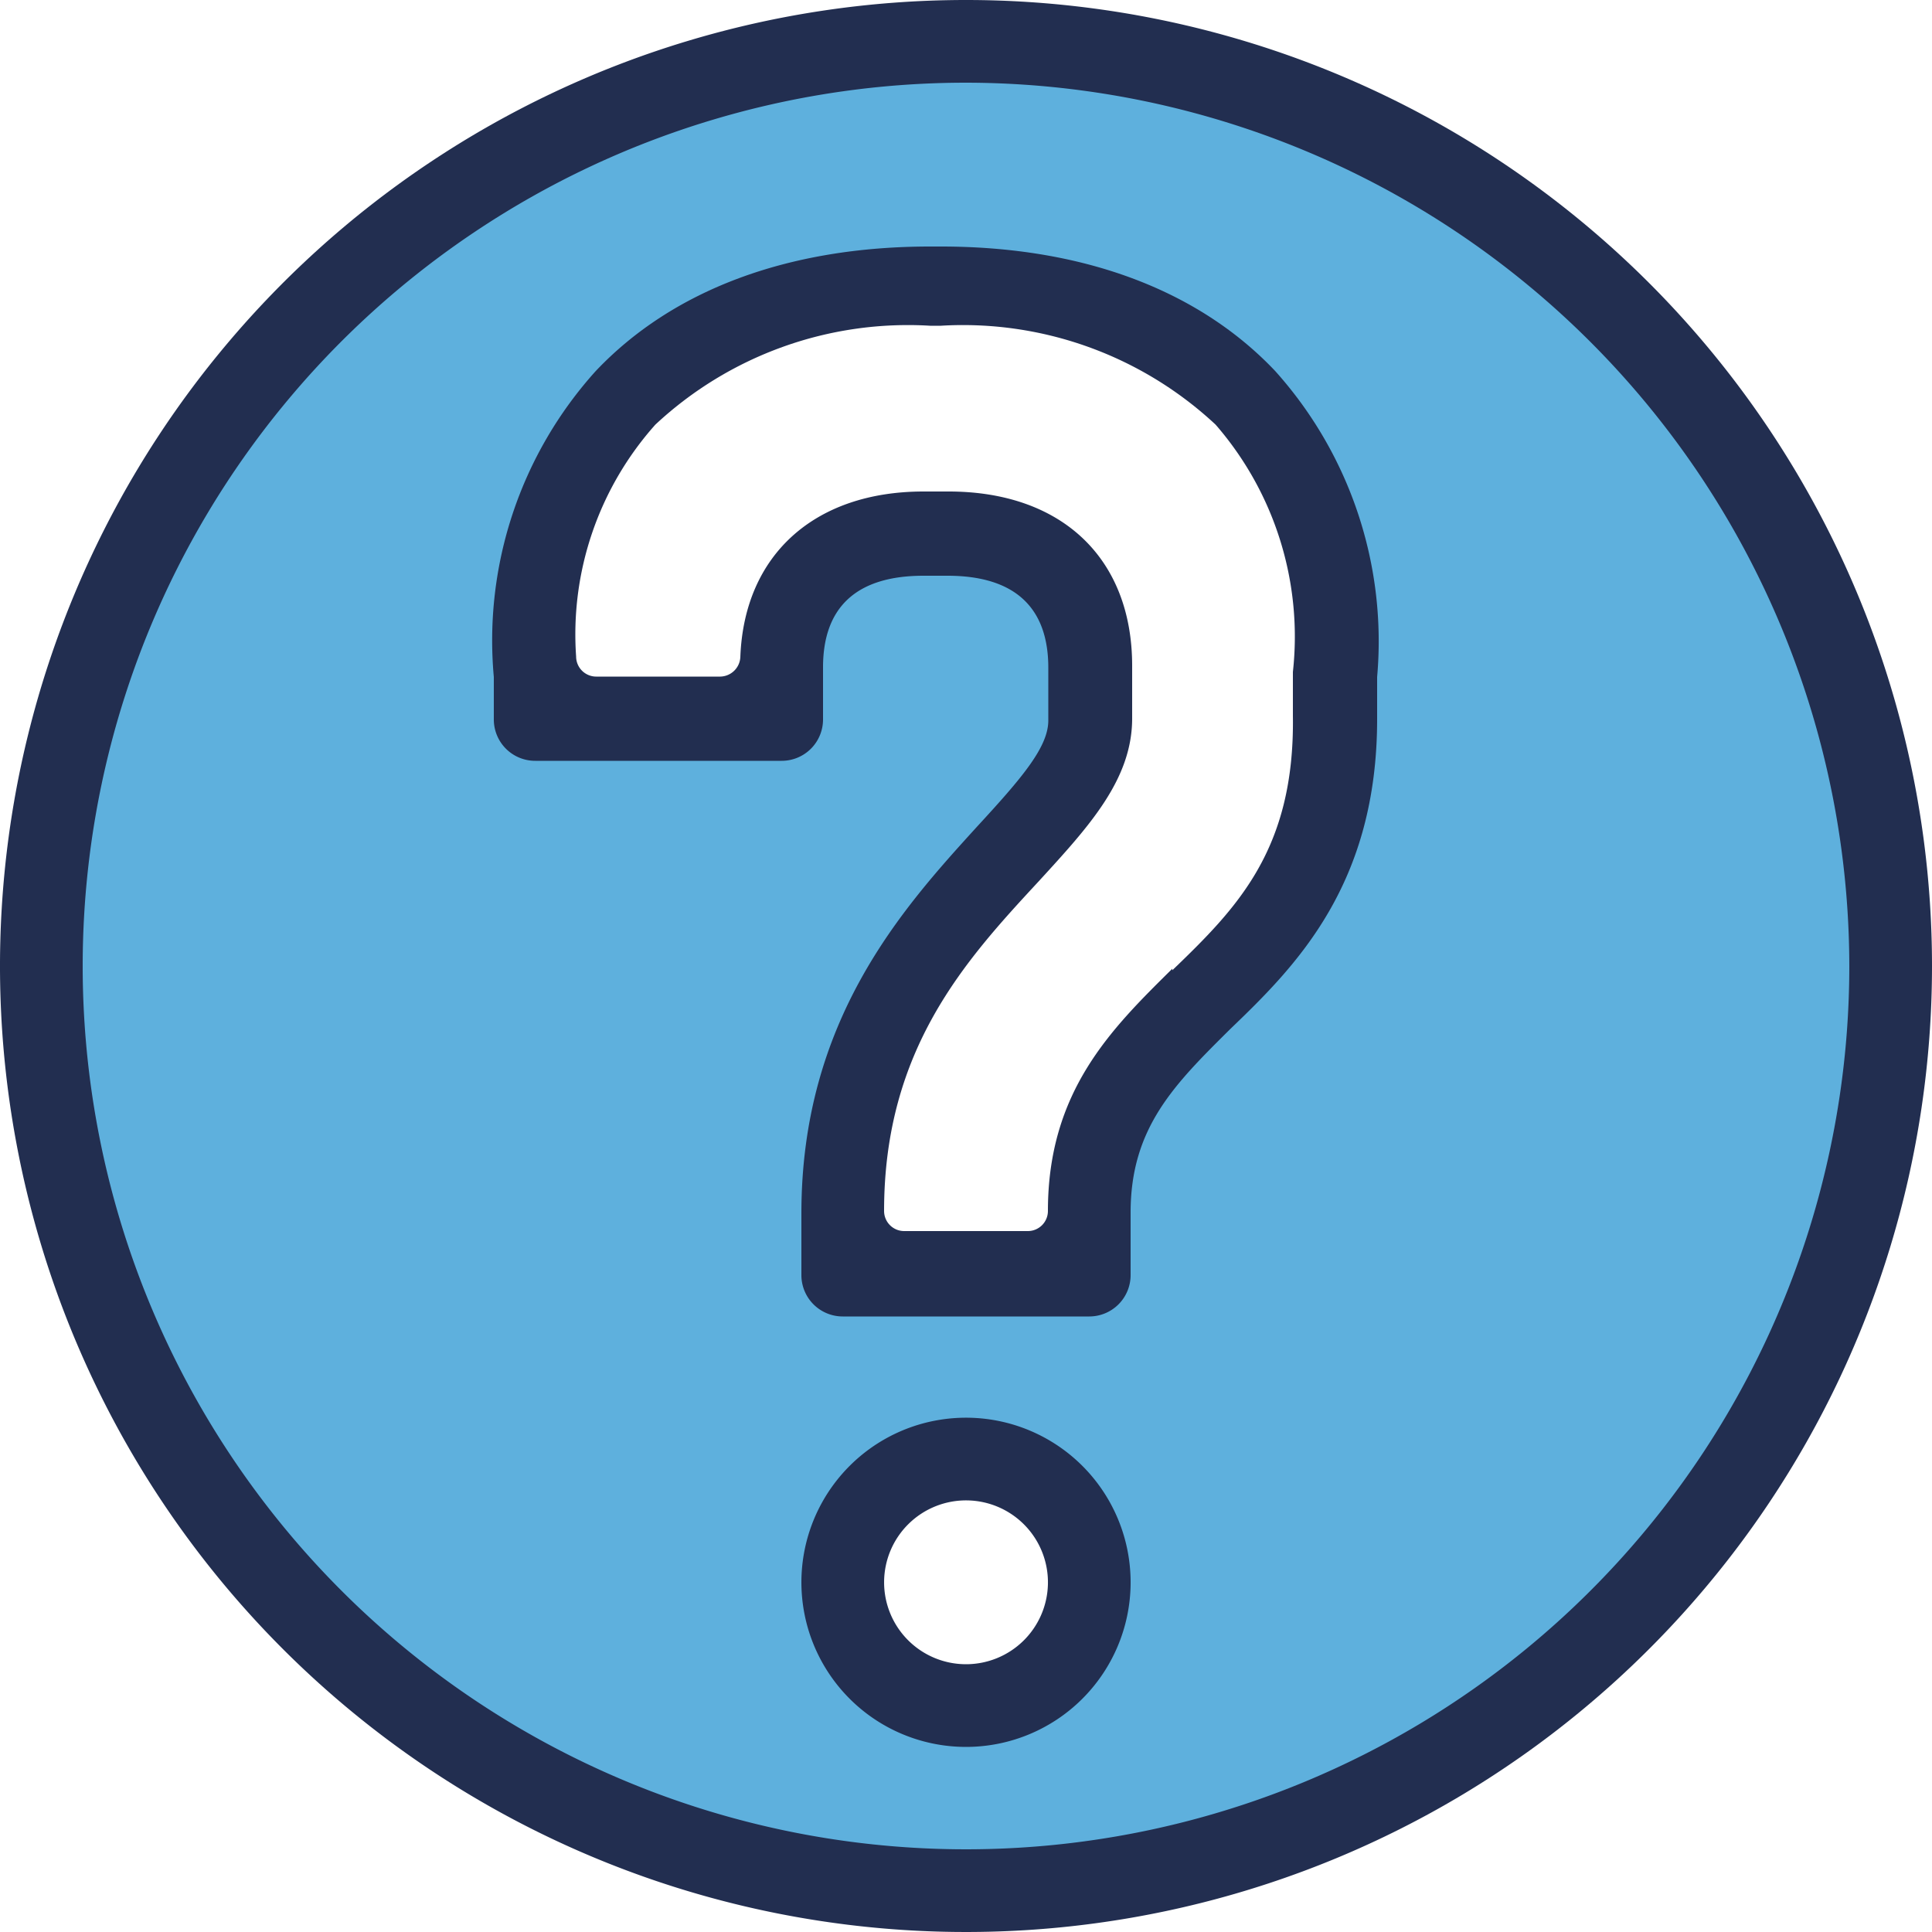 <svg xmlns="http://www.w3.org/2000/svg" viewBox="0 0 50 50"><defs><style>.cls-1{fill:#222e50;}.cls-2{fill:#5eb0dd;}</style></defs><g id="Layer_2" data-name="Layer 2"><g id="scc-icons"><g id="faq-icon"><path id="icon-stroke" class="cls-1" d="M25,0A25,25,0,1,0,50,25,25,25,0,0,0,25,0Zm0,43.07A2.12,2.12,0,1,1,27.12,41,2.12,2.12,0,0,1,25,43.07Zm5.34-18c-1.58,1.56-3.22,3.17-3.22,6.27a.52.52,0,0,1-.52.52H23.4a.52.52,0,0,1-.52-.52c0-4.19,2.11-6.49,4-8.53,1.3-1.42,2.43-2.64,2.42-4.24l0-1.34c0-2.78-1.82-4.51-4.75-4.51H23.9c-2.82,0-4.64,1.64-4.74,4.28a.53.53,0,0,1-.52.51H15.43a.52.52,0,0,1-.52-.52,8.15,8.15,0,0,1,2.05-6,9.58,9.58,0,0,1,7.11-2.56h.28a9.58,9.58,0,0,1,7.11,2.56,8.36,8.36,0,0,1,2,6.4v1.14C33.51,22,32,23.51,30.34,25.11Z"/><path id="icon-fill" class="cls-2" d="M25,2.14A22.86,22.86,0,1,0,47.86,25,22.89,22.89,0,0,0,25,2.14Zm0,43.07A4.26,4.26,0,1,1,29.26,41,4.26,4.26,0,0,1,25,45.21Zm6.84-18.58c-1.44,1.43-2.58,2.55-2.58,4.75V33a1.07,1.07,0,0,1-1.07,1.07H21.81A1.07,1.07,0,0,1,20.74,33v-1.6c0-5,2.62-7.89,4.54-10,1.16-1.26,1.86-2.07,1.85-2.77V17.28c0-1.57-.88-2.38-2.61-2.38H23.9c-1.72,0-2.6.8-2.6,2.37v1.35a1.07,1.07,0,0,1-1.07,1.07H13.85a1.07,1.07,0,0,1-1.07-1.07v-1.1A10.41,10.41,0,0,1,15.42,9.6c2-2.11,5-3.22,8.65-3.22h.28C28,6.38,31,7.49,33,9.6a10.47,10.47,0,0,1,2.64,7.92v0l0,1.06C35.65,22.89,33.54,25,31.84,26.63Z"/></g></g></g></svg>